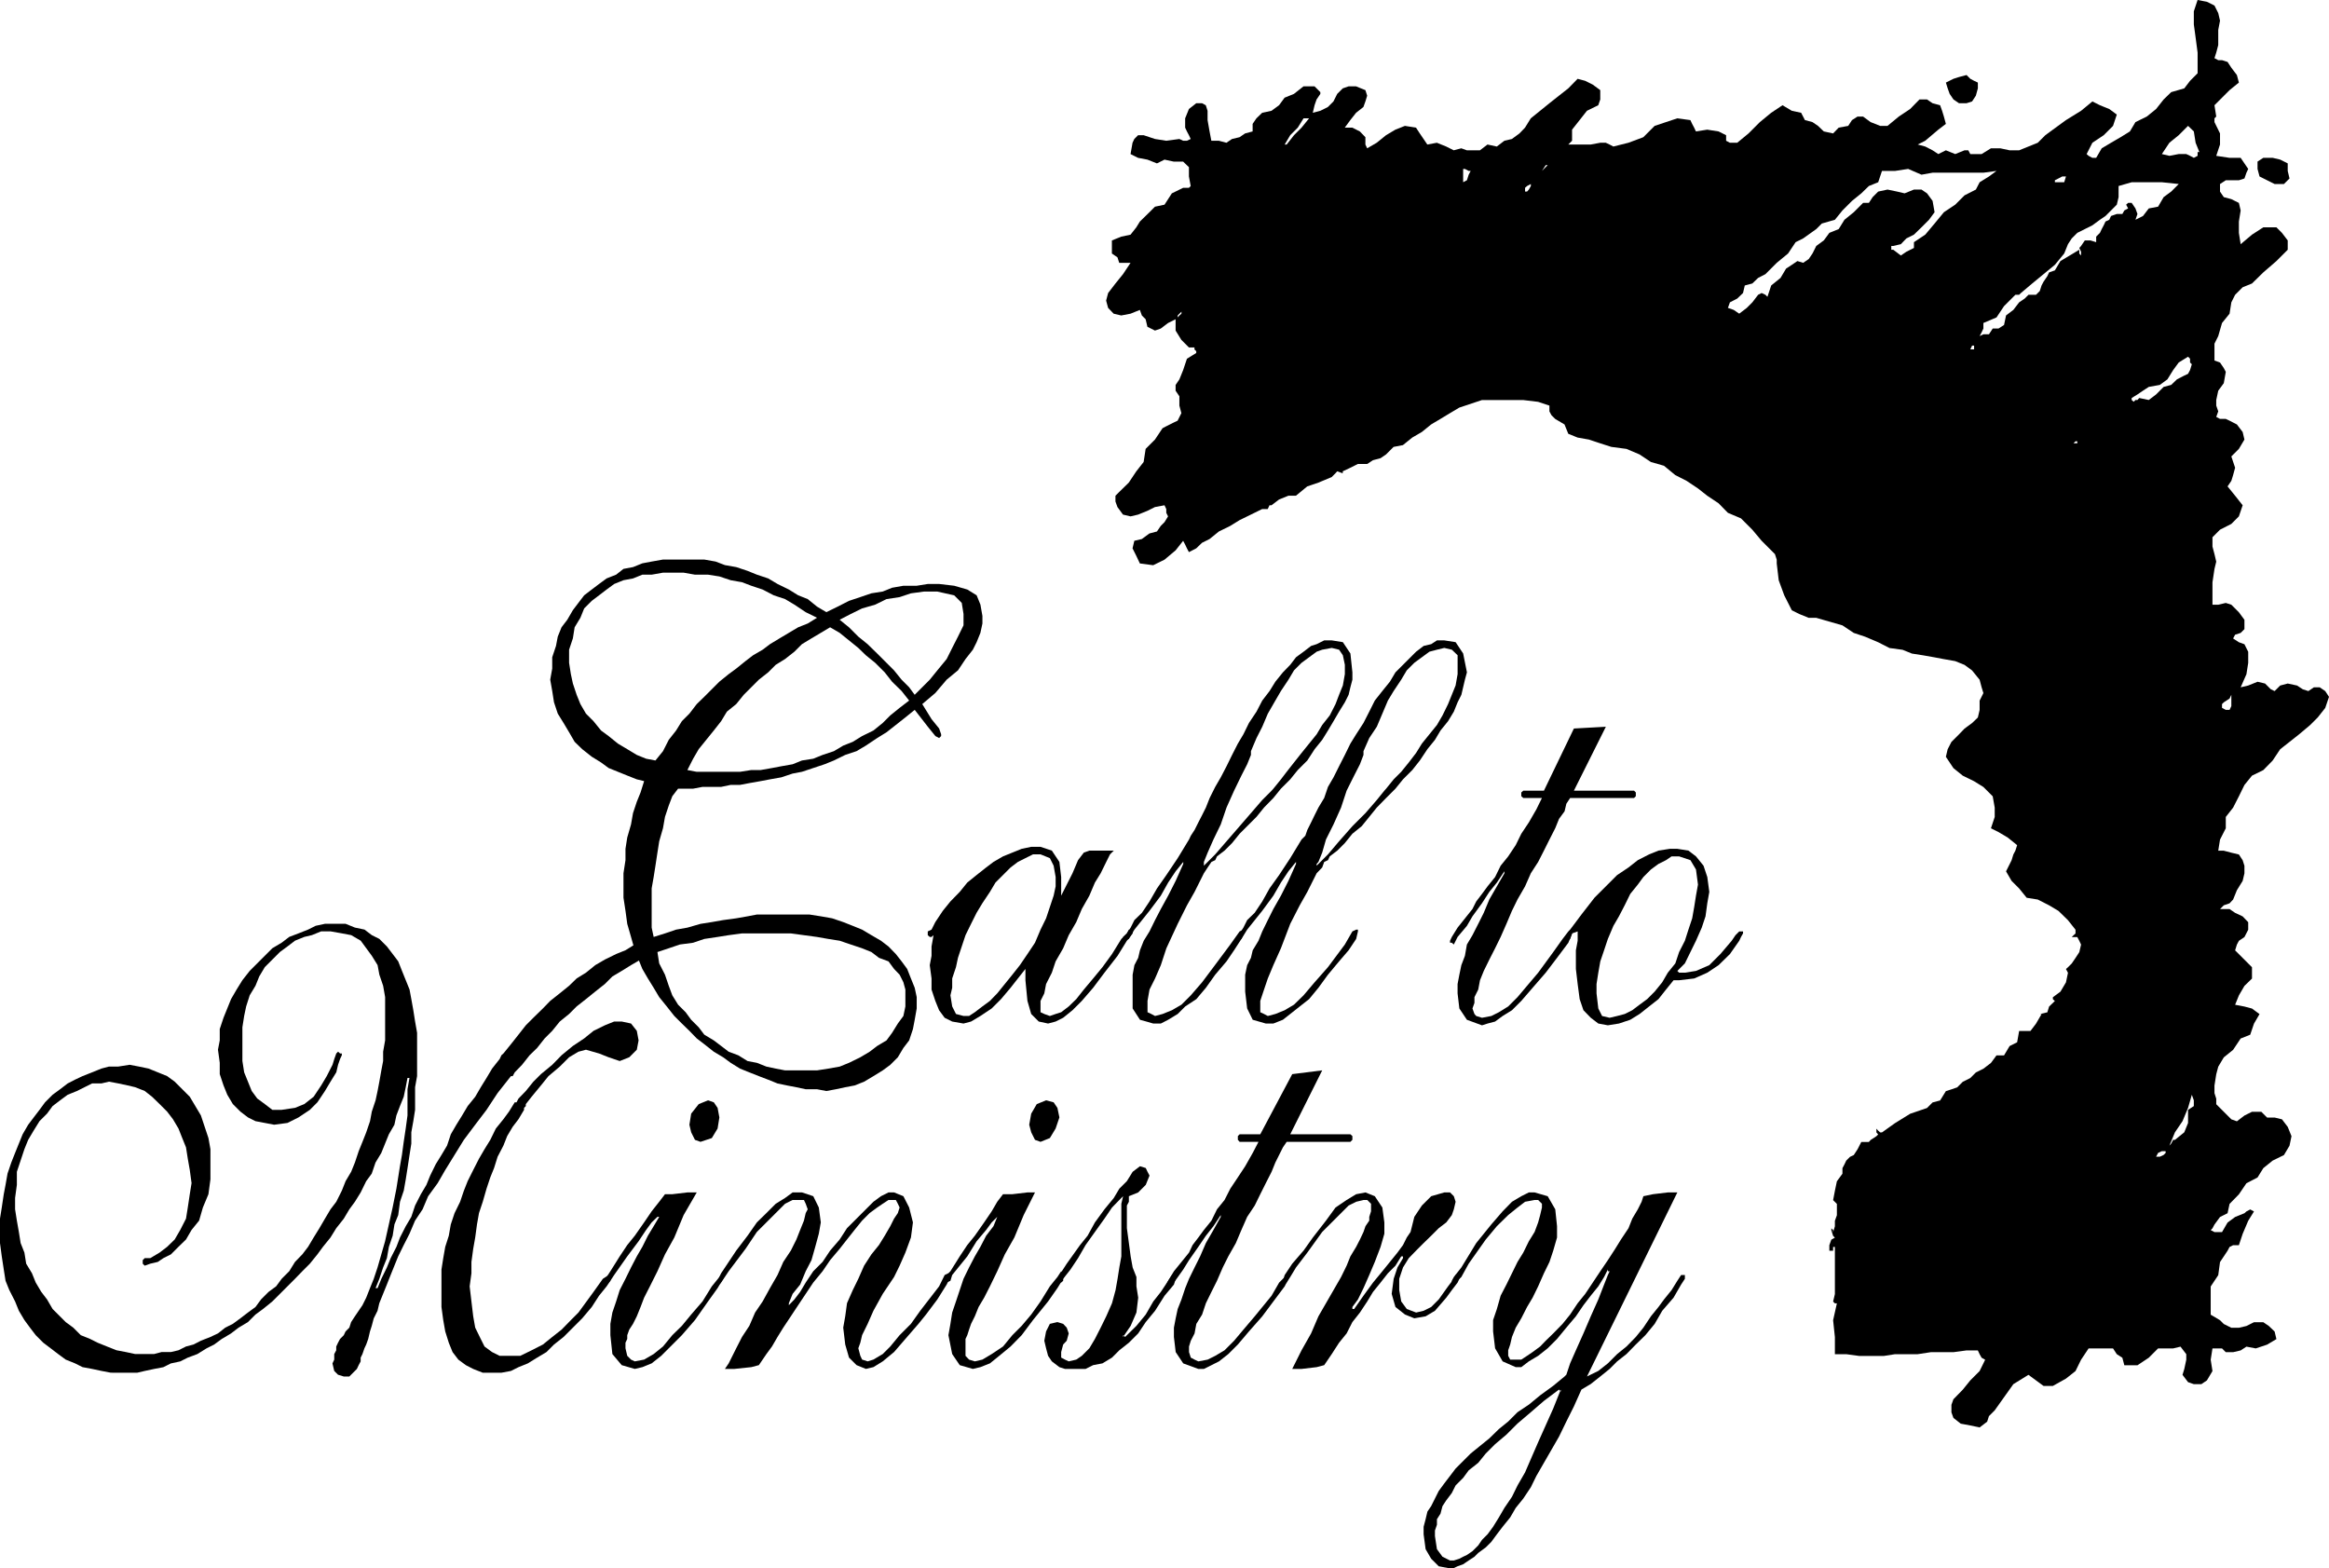 <svg xmlns="http://www.w3.org/2000/svg" width="396.586" height="266.986" fill-rule="evenodd" stroke-linecap="round" preserveAspectRatio="none" viewBox="0 0 10493 7064"><style>.pen1{stroke:none}.brush1{fill:#000}</style><path d="m2860 4281-17-60-17-59-8-59-9-59v-110l9-59v-51l8-51 17-59 9-51 17-51 17-42 16-51-33-8-43-17-42-17-42-17-34-25-42-26-43-34-34-33-25-43-25-42-26-42-17-51-8-51-9-51 9-50v-51l17-51 8-42 17-42 26-34 25-43 25-33 26-34 34-26 33-25 34-25 43-17 33-26 43-8 42-17 42-8 51-9h186l51 9 42 16 51 9 51 17 42 17 51 17 42 25 51 25 42 26 43 17 42 34 42 25 51-25 51-26 51-17 50-17 51-8 42-17 51-9h60l50-8h51l68 8 59 17 42 26 17 42 9 51v34l-9 42-17 42-17 34-33 42-34 51-51 42-51 60-59 50 42 68 34 42 9 26v8l-9 9-17-9-34-42-59-76-42 34-43 34-42 33-42 26-51 34-42 25-51 17-51 25-42 17-51 17-51 17-42 8-51 17-51 9-42 8-51 9-42 8h-42l-43 9h-84l-42 8h-68l-26 34-16 42-17 51-9 51-17 59-8 51-9 59-8 51-9 51v177l9 42 51-16 50-17 51-9 59-17 51-8 51-9 59-8 51-9 42-8h237l51 8 51 9 50 17 43 17 42 17 42 25 43 25 34 26 33 34 26 33 25 34 17 43 17 42 9 42v51l-9 51-8 42-17 51-26 34-25 42-34 34-34 25-42 26-42 25-43 17-42 8-42 9-43 8-42-8h-51l-42-9-42-8-43-9-42-17-42-16-43-17-42-17-42-26-34-25-42-25-43-34-34-26-33-34-34-33-34-34-34-43-34-42-25-42-26-42-25-43-17-42-8-8-9-26v-8zm93-855 34-42 26-51 33-42 26-42 34-34 33-43 34-33 34-34 34-34 42-34 34-25 42-34 34-26 43-25 33-25 43-26 42-25 42-25 43-17 42-26-51-25-51-34-42-25-51-17-50-26-51-17-42-16-51-9-51-17-51-8h-59l-51-9h-93l-51 9h-42l-42 17-43 8-42 17-34 25-34 26-33 25-34 34-17 42-26 43-8 50-17 51v59l8 51 9 42 17 51 17 42 25 43 34 34 34 42 34 25 42 34 42 25 43 26 42 17 42 8zm500 779h-110l-60 8-50 8-60 9-50 17-60 8-50 17-51 17 8 51 26 51 17 50 16 43 26 42 34 34 25 34 34 34 25 33 43 26 33 25 34 26 43 16 42 26 42 8 43 17 42 9 42 8h144l51-8 51-9 42-17 51-25 42-25 34-26 42-25 25-34 26-42 25-34 9-43v-76l-9-33-17-34-25-26-25-34-43-16-34-26-42-17-51-17-50-17-51-8-51-9-59-8-59-8h-110zm643-1049-34-43-43-42-33-42-43-43-42-34-34-33-42-34-42-34-43-25-42 25-42 25-43 26-34 34-42 33-42 26-34 34-42 33-34 34-34 34-34 42-42 34-26 43-33 42-34 42-34 42-25 43-26 51 42 8h195l51-8h42l51-9 42-8 51-9 42-17 51-8 42-17 51-17 42-25 43-17 42-26 51-25 42-34 34-34 42-34 43-33zm127-491h-60l-59 8-51 17-59 9-51 25-59 17-51 25-50 26 42 34 42 42 42 34 43 42 34 34 42 42 34 42 34 34 25 34 34-34 34-34 34-42 42-51 25-50 26-51 25-51v-51l-8-50-34-34-76-17z" class="pen1 brush1"/><path d="m5018 3832-17 17-17 34-25 51-26 42-25 59-34 60-25 59-34 59-25 59-34 59-17 51-26 51-8 42-17 34v51l17 8 25 9 26-9 25-8 34-26 34-33 34-43 42-50 42-51 43-59 42-68 25-25 9-17h8l9 8v9l-26 33-42 68-59 76-51 68-51 59-42 42-42 34-34 17-34 9-42-9-34-34-17-59-9-93v-51l-34 43-33 42-43 51-42 42-51 34-42 25-34 9-51-9-34-17-25-34-17-42-17-51v-50l-8-60 8-42v-42l9-51-9 8h-8l-9-8v-17l17-8 17-34 34-51 34-42 42-43 34-42 42-34 43-34 33-25 43-25 42-17 42-17 43-9h42l51 17 34 51 8 68v84l51-101 25-59 26-34 25-9h110zm-677 745h25l26-17 34-26 34-25 33-34 34-42 34-42 34-43 34-50 34-51 25-59 25-51 17-51 17-51 9-42v-42l-9-51-17-34-42-17h-34l-34 17-34 17-33 25-34 34-34 34-25 42-34 51-26 43-25 50-25 51-17 51-17 51-9 42-17 51v42l-8 34 8 50 17 34 34 9z" class="pen1 brush1"/><path d="m5483 3858-8 17-17 8-17 25-17 26-17 34-25 50-34 60-42 84-51 110-25 76-26 60-25 50-9 51v51l17 8 17 9 34-9 42-17 43-25 42-42 51-59 51-68 76-102 42-59 17-8h8v8l-17 34-33 51-34 50-51 60-42 59-43 51-50 33-34 34-43 26-33 17h-34l-60-17-33-51v-152l8-43 17-33 8-34 17-43 26-42 25-51 26-50 33-60 34-67 34-76v-9l-34 42-34 51-33 59-51 68-68 85-25 42-17 8h-9v-17l17-16 17-26 17-34 34-33 34-51 34-59 42-60 51-76 51-84 8-17 17-26 17-34 17-33 17-34 17-43 25-50 25-43 26-50 25-51 26-51 25-42 25-51 34-51 26-50 33-43 26-42 34-42 33-34 26-34 34-25 34-26 25-8 34-17h34l50 8 34 51 9 85v33l-9 34-8 34-17 34-26 42-25 43-25 42-26 42-34 42-33 51-43 43-34 42-42 42-34 42-42 43-34 42-42 42-34 34-34 42-34 34-34 26zm-59 34v8l17-17 34-34 51-59 59-68 51-59 51-59 42-42 8-9 34-42 26-34 33-42 34-43 34-42 34-42 25-42 34-43 26-51 16-42 17-42 9-51v-42l-9-43-17-25-33-8-43 8-25 9-34 25-34 25-34 34-25 42-34 51-25 43-34 59-25 59-26 51-25 59v17l-17 42-26 51-33 68-34 76-26 76-33 68-26 59-17 42v9z" class="pen1 brush1"/><path d="m5991 3858-8 17-17 8-9 25-25 26-17 34-25 50-34 60-43 84-42 110-34 76-25 60-17 50-17 51v51l17 8 17 9 34-9 42-17 42-25 43-42 50-59 60-68 76-102 34-59 17-8h8v8l-8 34-34 51-43 50-50 60-43 59-42 51-42 33-43 34-33 26-43 17h-34l-59-17-25-51-9-76v-76l9-43 17-33 8-34 26-43 17-42 25-51 25-50 34-60 34-67 34-76v-9l-34 42-34 51-34 59-50 68-68 85-26 42-16 8-9-8 9-9 8-16 17-26 17-34 34-33 34-51 33-59 43-60 50-76 51-84 17-17 9-26 17-34 16-33 17-34 26-43 17-50 25-43 25-50 26-51 25-51 26-42 33-51 26-51 25-50 34-43 34-42 25-42 34-34 34-34 25-25 34-26 34-8 26-17h33l51 8 34 51 17 85-9 33-8 34-8 34-17 34-17 42-26 43-34 42-25 42-34 42-34 51-34 43-42 42-34 42-42 42-42 43-34 42-34 42-42 34-34 42-34 34-34 26zm-59 34v8l17-17 34-34 50-59 60-68 59-59 51-59 34-42 8-9 34-42 34-34 34-42 33-43 26-42 34-42 34-42 25-43 25-51 17-42 17-42 9-51v-85l-26-25-34-8-33 8-34 9-34 25-34 25-34 34-25 42-34 51-26 43-25 59-25 59-34 51-26 59v17l-16 42-26 51-34 68-25 76-34 76-34 68-17 59-17 42-8 9zm1159-610 144-8-144 288h271l8 8v17l-8 8h-288l-17 26-8 34-25 34-17 42-26 51-25 50-26 51-33 51-26 59-34 59-25 51-25 59-26 59-25 51-26 51-25 51-17 42-8 42-17 34v26l-9 25 9 25 8 9 26 8 42-8 34-17 42-26 42-42 43-51 50-59 68-93 42-59 26-34 8-8 9 8v9l-17 42-51 68-51 67-59 68-51 59-42 42-42 26-34 25-34 9-25 8-68-25-34-51-8-68v-42l8-42 9-43 16-42 9-51 25-42 26-51 25-50 25-60 34-59 34-59v-9l-34 51-34 42-33 51-43 59-25 43-42 50-17 34-9-8h-8v-9l8-17 26-42 67-84 17-34 26-34 25-34 34-42 25-51 34-42 34-51 25-51 34-51 34-59 25-51h-84l-9-8v-17l9-8h93l135-280z" class="pen1 brush1"/><path d="m7557 4374 8 8h26l50-8 60-26 50-50 51-60 17-25 17-17h17v9l-9 16-8 17-42 60-51 50-51 34-59 26-68 8h-25l-34 42-34 43-42 33-43 34-42 26-51 17-50 8-43-8-34-26-33-34-17-50-9-68-8-68v-84l8-43v-42l-25 9-9 25-8 8h-17v-8l25-42 51-68 59-76 51-51 51-51 51-34 42-33 51-26 42-17 51-8h34l50 8 34 26 34 42 17 51 9 67-9 51-8 59-17 51-26 59-25 51-25 51-34 34zm8-516h-34l-25 17-34 17-34 25-34 34-25 34-34 42-25 51-26 50-25 43-25 59-17 51-17 50-9 51-8 51v42l8 68 17 34 34 8 34-8 34-9 34-17 33-25 34-25 34-34 34-42 25-43 34-42 17-51 26-51 16-50 17-51 9-51 8-51 9-50-9-68-25-42-51-17zM2361 5000l-25 42-26 34-25 42-17 43-26 50-16 51-17 42-17 51-17 59-17 51-9 51-8 59-9 51-8 59v51l-8 59 8 68 8 67 9 51 25 51 17 34 34 25 34 17h93l51-25 51-26 42-34 42-33 42-43 34-34 68-93 42-59 26-17h8v26l-17 25-34 42-33 51-43 51-42 42-42 42-43 34-34 34-42 25-42 26-42 17-34 17-43 8h-84l-43-17-33-17-34-25-26-34-17-42-16-51-9-51-8-59v-169l8-51 9-51 16-50 9-51 17-51 25-51 17-50 17-43 25-50 26-51 25-43 26-42 25-51 34-42 25-34 26-42h8l9-17 33-34 34-42 34-34 51-42 42-43 51-42 51-34 42-34 51-25 42-17h34l42 9 26 33 8 43-8 42-34 34-43 17-50-17-43-17-59-17-34 9-42 25-42 42-51 43-34 42-42 51-26 33v9l-8 8v9z" class="pen1 brush1"/><path d="m2936 4298-50 25-43 25-42 26-42 25-34 34-43 34-42 34-42 33-34 34-42 34-34 42-34 34-34 43-34 33-34 43-33 34-9 17h-8l-60 76-50 76-51 67-51 68-42 68-42 68-34 59-43 59-25 59-34 51-25 59-26 51-25 51-17 42-17 42-17 43-17 42-17 42-8 34-17 34-9 34-8 25-8 34-9 25-8 17-9 26-8 16v17l-9 17-8 17-9 9-8 8-9 9-8 8h-25l-26-8-17-17-8-34 8-17v-25l9-17v-17l8-17 9-17 17-17 8-17 17-17 8-25 17-26 17-25 17-25 17-34 17-43 17-42 17-51 17-59 17-59 17-76 17-76 17-85 16-101 9-51 8-59 9-60 8-59v-118l9-51h-9l-8 42-9 43-17 42-16 42-9 42-25 43-17 42-17 42-26 43-17 50-25 34-25 51-26 42-25 34-25 42-34 43-26 42-34 42-25 34-34 42-34 34-33 34-34 34-34 34-34 34-42 34-34 25-34 34-42 25-34 26-42 25-34 25-34 17-42 26-43 16-34 17-42 9-34 17-42 8-42 9-34 8H499l-42-8-42-9-43-8-34-17-42-17-34-25-34-26-33-25-34-34-26-34-25-34-25-42-17-42-26-51-17-42-8-51-9-59-8-60v-110l8-50 9-60 8-42 9-51 17-50 17-43 17-42 17-42 25-43 25-33 26-34 25-34 34-34 34-25 34-26 33-17 34-16 43-17 42-17 34-9h42l51-8 42 8 43 9 42 17 42 17 34 25 34 34 34 34 25 42 25 42 17 51 17 51 9 50v136l-9 67-25 60-17 59-34 42-25 43-34 33-34 34-34 17-25 17-34 8-25 9-9-9v-16l9-9h25l42-25 34-26 34-33 25-43 26-51 8-50 9-60 8-50-8-59-9-51-8-51-17-42-17-43-25-42-26-34-34-34-34-33-33-26-43-17-34-8-42-9-42-8-34 8h-42l-34 17-34 17-42 17-34 25-34 26-25 34-34 34-26 42-25 42-17 42-17 51-17 51v59l-8 59v51l8 51 9 51 8 50 17 43 8 50 26 43 17 42 25 42 26 34 25 43 25 25 34 34 34 25 34 34 42 17 34 17 42 17 43 17 42 8 42 9h85l34-9h42l34-8 34-17 34-9 33-17 43-17 34-16 33-26 34-17 34-25 34-26 34-25 25-34 34-34 34-25 25-34 34-34 26-42 33-34 26-34 25-42 26-42 25-43 25-42 26-34 25-50 17-43 25-42 17-42 17-51 17-42 17-43 17-50 8-43 17-51 9-42 8-42 9-51 8-42v-42l9-51v-195l-9-51-17-50-8-43-26-42-25-34-25-34-43-25-42-8-51-9h-42l-42 17-34 8-42 17-34 26-34 25-34 34-34 34-25 42-17 42-26 43-16 50-9 43-8 51v152l8 51 17 42 17 42 25 34 34 25 34 26h42l60-9 42-17 42-33 34-51 25-42 26-51 8-26 9-25 8-8 9 8h8v8l-8 17-9 26-8 34-26 42-25 42-34 51-34 34-51 34-50 25-60 8-42-8-42-8-34-17-34-26-34-34-25-42-17-42-17-51v-51l-8-59 8-42v-51l17-51 17-42 17-42 25-43 26-42 33-42 34-34 34-34 34-34 42-25 34-26 42-16 43-17 34-17 42-9h93l42 17 43 9 33 25 34 17 34 34 26 34 25 33 17 43 17 42 17 42 8 43 9 50 8 51 9 51v195l-9 50v102l-8 51-9 50v51l-8 51-9 59-8 51-9 51-17 50-8 60-17 42-8 51-17 50-9 51-17 42-17 51-17 42h9l17-42 25-51 17-42 26-51 16-42 26-51 25-42 17-51 26-51 25-42 17-42 25-51 26-42 25-42 17-51 25-43 26-42 25-42 34-42 25-43 26-42 25-42 34-43 8-17 9-8 34-42 34-43 33-42 34-34 43-42 33-34 43-34 42-34 34-33 42-26 42-34 43-25 51-25 42-17 42-26 42-17 9 17 17 34 8 9zm203 1074-59 102-42 101-42 76-34 76-34 68-26 51-16 42-17 42-17 34-17 26-9 25v17l-8 17v25l8 34 17 17 17 8 42-8 43-25 42-34 42-51 43-42 42-51 51-59 42-68 34-42 17-26v9h8v8l-8 17-25 42-43 60-59 84-59 68-51 51-42 42-43 34-42 17-34 8-59-17-42-50-9-85v-51l9-51 17-50 16-51 26-51 25-51 26-50 25-43 25-50 26-43 25-42h-8l-26 25-25 34-34 51-51 68-59 84-17 26-8 8h-17v-17l8-8 17-26 42-67 34-51 34-42 42-60 34-50 34-43 26-34h33l68-8h42zm51-415 26 9 17 25 8 43-8 50-26 43-51 17-25-9-17-34-8-34 8-50 34-43 42-17z" class="pen1 brush1"/><path d="m3266 6167 17-25 17-34 17-34 26-51 33-50 26-60 34-50 33-60 34-59 26-59 34-51 25-50 17-43 17-42 8-34 9-17-9-25-8-17h-51l-34 17-34 34-42 42-51 51-51 76-76 101-34 51-8 9v-9h-8v-8l16-34 34-51 34-51 51-67 42-60 43-42 42-42 42-26 34-25h42l51 17 25 51 9 67-9 51-16 59-17 60-26 50-25 60-34 42-17 42v9l25-26 26-34 25-42 34-51 42-42 34-51 43-50 33-51 43-43 42-42 34-34 34-25 34-17h25l42 17 26 51 17 67-9 68-25 68-26 59-25 51-51 76-42 76-26 59-25 51-8 34-9 25 9 34 8 17 25 8 26-8 42-25 34-34 42-51 51-51 42-59 85-110 25-51 17-8 9 8v9l-17 34-42 67-51 68-34 42-59 68-51 59-51 42-42 26-34 8-42-17-34-34-17-59-9-76 9-51 8-59 26-59 25-51 26-59 33-51 34-42 26-42 25-43 17-34 17-25 8-25-8-17-9-17h-33l-26 17-25 17-34 25-34 34-34 42-34 43-33 42-43 51-34 50-42 51-34 51-34 51-33 50-34 51-26 42-25 43-25 34-17 25-17 25-34 9-76 8h-43z" class="pen1 brush1"/><path d="m4663 5372-51 102-42 101-43 76-34 76-33 68-26 51-25 42-17 42-17 34-9 26-8 25-8 17v76l16 17 26 8 34-8 42-25 51-34 42-51 42-42 43-51 42-59 42-68 34-42 17-26 9 9h8v8l-8 17-26 42-42 60-68 84-51 68-50 51-51 42-42 34-43 17-34 8-59-17-34-50-17-85 9-51 8-51 17-50 17-51 17-51 25-51 26-50 25-43 26-50 33-43 17-42-25 25-25 34-43 51-42 68-68 84-8 26-17 8h-9v-25l26-26 42-67 34-51 34-42 42-60 34-50 25-43 26-34h42l68-8h34zm50-415 34 9 17 25 9 43-17 50-26 43-42 17-25-9-17-34-9-34 9-50 25-43 42-17z" class="pen1 brush1"/><path d="m5060 6015 9 8 51-50 42-51 34-59 34-43 33-50 17-26 9-8 8 8v17l-8 26-42 50-43 68-42 51-34 51-42 42-43 34-33 33-43 26-42 8-34 17h-93l-25-8-34-26-17-25-9-34-8-34 8-42 17-34 34-8 26 8 16 17 9 26-9 33-16 17-9 34v25l17 9 17 8 34-8 25-17 34-34 25-42 26-51 25-51 26-59 16-59 9-51 8-51 9-50v-237l8-34-17 17-33 34-34 50-43 60-42 59-34 59-34 51-33 42v9l-9 8h-17v-8l9-26 33-51 60-84 34-42 33-60 43-59 42-51 25-42 17-17 17-17 26-42 33-25 26 8 8 17 9 17-17 42-34 34-42 17v25l-9 17v102l9 67 8 60 9 50 17 43v42l8 51-8 67-26 60-34 50v-8z" class="pen1 brush1"/><path d="m5822 4839 135-17-144 288h271l9 8v17l-9 9h-287l-17 25-17 34-17 34-17 42-26 51-25 50-25 51-34 51-26 59-25 59-34 60-25 50-26 60-25 50-25 51-17 51-26 42-8 43-17 33-8 26v25l8 25 17 9 17 8 42-8 34-17 42-25 43-43 42-50 51-60 76-93 34-59 25-25 9-17 8 8v17l-17 34-51 68-50 67-60 68-50 59-43 43-42 33-34 17-34 17h-25l-68-25-34-51-8-68v-42l8-42 9-42 17-43 17-51 17-42 25-51 25-50 26-60 34-59 33-59v-8l-33 50-34 43-34 50-42 60-26 42-42 59-17 25-9-8-8-8 8-17 26-43 68-84 16-34 26-34 25-34 34-42 25-51 34-42 26-51 34-51 33-50 34-60 26-50h-85l-8-9v-17l8-8h93l144-271z" class="pen1 brush1"/><path d="m5822 6167 42-84 43-76 33-77 34-59 34-59 34-59 25-51 17-42 26-43 17-33 16-34 9-26 17-25v-17l8-25v-34l-17-17h-17l-33 8-34 17-51 51-68 68-67 93-51 67-26 43-16 25-9 9v-9h-8v-8l8-26 34-51 51-59 42-59 59-76 43-59 50-34 43-26 42-8 42 17 34 51 9 67v51l-17 59-26 68-25 59-26 59-25 51-25 34v9h8l42-60 43-59 42-51 34-42 34-42 25-34 17-34 17-25 17-68 34-51 42-42 59-17h26l17 17 8 25-8 34-9 26-25 33-34 26-34 34-34 33-34 34-33 34-26 42-17 51v51l9 51 25 34 42 16 34-8 34-17 34-34 42-59 26-34 8-17h9l8 9v8l-8 17-26 34-25 34-51 59-42 25-51 9-42-17-43-34-17-59 9-68 17-51 25-42v-8h-8l-26 42-34 34-33 42-34 42-26 43-33 50-34 43-26 51-34 42-33 51-34 50-34 9-68 8h-42z" class="pen1 brush1"/><path d="m7557 5372-407 829 51-25 43-34 42-42 42-34 42-43 34-42 34-51 34-42 25-34 34-42 26-42 17-26h17v17l-17 26-34 59-51 59-34 59-42 51-43 42-42 43-42 33-34 34-42 34-43 34-42 25-34 76-34 68-33 68-34 59-34 59-34 59-25 51-34 51-34 42-25 43-34 42-26 34-25 34-25 25-34 25-17 17-26 17-25 17-25 9-17 8h-26l-42-8-34-34-25-43-9-67v-34l9-34 8-34 17-25 17-34 17-34 25-34 26-34 25-33 34-34 34-34 42-34 42-34 43-42 42-34 42-42 51-34 51-42 59-43 51-42 8-8 17-51 26-59 34-76 33-77 34-76 26-67 17-43 8-17h-8v-8l-17 34-26 42-34 42-33 43-34 50-43 51-42 51-42 42-43 34-42 25-34 26h-25l-59-26-34-59-9-76v-51l17-50 17-60 26-50 25-51 25-51 26-42 25-51 26-42 16-43 9-33 8-34v-17l-17-17h-16l-43 8-34 26-42 34-51 50-50 60-77 109-33 60-26 25-8 9v-9h-9v-8l9-17 34-43 67-110 68-84 51-59 42-43 42-25 34-17h26l59 17 34 59 8 76v51l-17 59-17 51-25 51-26 59-25 51-25 42-26 51-25 42-17 42-8 34-9 26v25l9 17h50l26-17 25-17 34-25 25-26 34-33 42-43 34-42 34-51 34-42 34-51 34-51 34-50 33-51 26-42 34-51 17-43 25-42 17-34 8-25 43-9 67-8h43zm-533 888-68 51-59 51-60 51-50 50-51 43-42 42-34 42-43 34-25 34-34 34-17 34-25 33-17 26-9 34-16 25v25l-9 26v25l9 59 25 34 34 17h17l25-8 17-9 17-8 25-17 26-26 17-25 25-25 25-34 26-42 25-43 34-50 25-51 34-59 26-60 33-76 34-76 34-76 34-85v9l-8-9zM9994 59l8 34-8 42v68l-9 34-8 25 17 9h17l25 8 17 26 25 33 9 34-42 34-34 34-34 34 8 51-8 8v17l25 51v50l-17 51 60 9h50l34 50-8 17-9 26-25 8h-59l-26 17v34l17 25 34 9 34 17 8 34-8 50v51l8 51 51-43 51-33h59l25 25 26 34v42l-51 51-59 51-51 50-42 17-34 34-17 34-8 51-34 42-17 59-17 34v76l25 9 17 25 9 17-9 51-25 34-9 42v25l9 26-9 25 17 9h26l17 8 33 17 26 34 8 34-25 42-34 34 17 51-9 33-8 26-17 25 34 42 34 43-17 50-34 34-51 26-34 34v42l9 34 8 34-8 33-9 60v101h26l34-8 25 8 34 34 25 34v42l-17 17-25 8-9 17 26 17 25 9 17 34v50l-8 51-26 59 34-8 42-17 34 8 9 9 17 17 17 8 25-25 34-9 42 9 26 17 25 8 25-17h26l25 17 17 26-17 50-34 43-34 34-50 42-43 34-42 33-34 51-42 43-51 25-34 42-25 51-26 51-33 42v51l-26 51-8 50h25l34 9 34 8 17 26 8 25v34l-8 34-26 42-17 42-16 17-26 9-17 17h43l25 17 34 16 25 26v34l-17 33-25 17-9 17-8 26 42 42 34 34v51l-34 33-25 43-17 42 42 8 34 9 34 25-25 43-17 50-43 17-34 51-42 34-25 42-9 34-8 51v34l8 25v25l17 17 26 26 25 25 25 9 34-26 34-17h42l26 26h34l33 8 26 34 17 42-9 43-25 42-51 25-42 34-26 42-50 26-34 50-42 43-9 42-34 17-25 34-9 17-8 8 17 9h34l25-43 34-25 42-17 9-8 17-9 17 9-26 42-25 59-17 51h-26l-16 8-9 17-34 51-8 59-34 51v127l42 25 17 17 34 17h34l34-8 34-17h42l25 17 26 25 8 34-42 25-51 17-42-8-26 17-34 8h-33l-17-17h-43l-8 51 8 51-25 42-25 17h-34l-26-9-25-33 8-26 9-42v-25l-26-34-33 8h-68l-42 42-51 34h-59l-9-34-25-16-17-26h-110l-34 51-25 51-43 34-59 33h-42l-34-25-34-25-68 42-42 59-42 59-26 26-8 25-34 26-42-9-43-8-33-26-9-25v-34l9-25 42-43 34-42 42-42 25-51-16-9-9-16-8-17h-51l-59 8h-102l-59 9h-102l-51 8h-110l-59-8h-51v-77l-8-76 17-76h-9l-8-8 8-34v-212h-8v17h-17v-25l9-25 16-9-8-8-8-26v-8l8 8v9l8-26v-25l9-25v-51l-17-17 8-42 9-43 25-34v-25l9-17 8-17 17-17 17-8 17-26 17-33h34l8-9 26-17 8-8-8-9v-17l8 9 9 8h8l59-42 68-42 76-26 25-25 34-9 26-42 25-8 26-9 25-25 34-17 25-25 34-17 34-26 25-34h34l25-42 34-17 9-51h51l25-33 25-43h-8l34-8 8-26 26-25-9-8v-9l34-25 25-42 9-43-9-17 9-8 17-17 17-25 17-26 8-34-8-17-9-17h-25l8-8 9-8v-17l-34-43-43-42-42-25-51-26-50-8-34-42-34-34-25-43 25-50 8-26 9-17 8-25-42-34-42-25-34-17 17-51v-42l-9-51-42-42-42-26-51-25-42-34-34-51 8-34 17-33 34-34 25-26 34-25 26-25 8-34v-42l17-34-8-26-9-34-34-42-34-25-42-17-51-9-42-8-51-9-51-8-42-17-59-8-51-26-59-25-51-17-51-34-59-17-59-17h-34l-42-17-34-17-34-67-25-68-9-76v-17l-8-25-9-9-51-51-42-50-51-51-59-25-42-43-51-34-42-33-51-34-51-26-51-42-59-17-51-34-59-25-68-9-50-16-51-17-51-9-42-17-17-42-42-25-17-17-9-17v-26l-51-17-67-8h-186l-51 17-51 17-42 25-43 26-42 25-42 34-43 25-42 34-42 8-34 34-25 17-34 9-26 17h-42l-34 17-34 16v9l-25-9-8 9-17 17-60 25-50 17-51 42h-34l-42 17-34 26h-9l-8 17h-25l-51 25-51 25-42 26-51 25-42 34-34 17-26 25-33 17-9-17-8-17-9-17-34 43-50 42-51 25-60-8-16-34-17-34 8-34 34-8 34-25 34-9 17-25 17-17 16-26-8-16v-17l-8-17-43 8-34 17-42 17-34 8-34-8-25-34-9-25v-26l17-17 43-42 34-51 33-42 9-59 42-42 34-51 17-9 34-17 17-8 17-34-9-34v-42l-17-25v-26l17-25 17-42 17-51 42-26v-8l-8-8v-9h-25l-34-34-26-42v-51l-34 17-33 25-26 9-34-17-8-34-17-17-9-25-42 17-42 8-34-8-25-26-9-33 9-34 33-43 34-42 34-51h-51l-8-25-25-17v-59l42-17 42-9 26-33 16-26 43-42 25-25 43-9 33-51 51-25h26l8-8-8-43v-42l-26-25h-42l-42-9-34 17-43-17-42-8-34-17 9-51 8-17 17-17h25l51 17 51 8 59-8 17 8h17l17-8-8-17-9-17-8-17v-42l17-42 33-26h26l17 9 8 25v42l9 51 8 42h34l34 9 25-17 34-8 25-17 34-9v-34l17-25 26-25 42-9 34-25 25-34 42-17 43-34h50l9 9 17 17v8l-17 25-9 26-8 34 34-9 34-17 25-25 17-34 25-25 26-9h34l42 17 8 25-8 26-9 25-33 26-26 33-25 34h34l34 17 25 26v33l8 17 43-25 42-34 42-25 43-17 50 8 17 26 17 25 17 25 43-8 42 17 34 17 34-9 25 9h59l34-26 42 9 34-26 34-8 34-25 25-26 26-42 42-34 42-34 43-34 42-33 42-43 34 9 34 17 34 25v42l-9 26-51 25-33 42-34 43v50l-17 17h101l43-8h25l17 8 17 9 68-17 67-25 51-51 51-17 51-17 59 8 8 17 9 17 8 17 51-8 51 8 34 17v25l17 9h33l51-42 51-51 51-42 51-34 42 25 42 9 17 33 34 9 25 17 26 25 42 9 25-26 43-8 17-26 25-16h25l34 25 43 17h33l51-42 51-34 42-43h34l25 17 34 9 9 25 8 26 9 33-34 26-59 50-34 17 34 9 33 17 26 17 34-17 42 17 42-17h17l9 17h51l42-26h42l42 9h43l42-17 42-17 34-34 34-25 59-43 68-42 51-42 34 17 42 17 34 25-17 51-42 42-51 34-26 51 9 8 17 9h17l25-43 42-25 43-25 42-26 25-42 51-25 42-34 34-43 34-33 59-17 26-34 34-34v-93l-9-68-8-59V51l17-51 42 8 34 17 17 34zM8860 338l-34 9-25 8-34 17 8 26 9 25 17 25 25 17h34l25-8 17-26 9-33v-26l-17-8-17-9-17-17zm998 229-42 42-42 34-34 51 34 8 42-8h34l17 8 17 9 17-9v-17h8l-17-42-8-51-26-25zm339 144-26 17v33l9 34 34 17 34 17h42l25-25-8-34v-34l-34-17-34-8h-42zM5873 533l-26 42-34 34-25 42h9l33-42 34-34 34-42h-25zm2784 254-60-26-59 9h-59l-17 51-42 17-34 33-42 34-43 43-34 42-59 17-25 25-59 42-34 17-34 51-51 42-51 51-33 17-26 25-34 9-8 34-26 25-33 17-9 25 26 9 25 17 34-26 25-25 26-34 16-8 17 8 9 9 17-51 42-34 25-42 26-17 25-17 26 8 25-17 17-25 17-34 34-25 25-34 42-17 26-42 42-34 42-42h26l17-26 25-25 42-9 43 9 34 8 42-17h34l25 17 25 34 9 51-25 34-34 34-34 33-34 17-25 26-34 8h-9v17h9l34 26 25-17 34-17v-26l51-34 42-50 42-51 51-34 42-42 51-26 17-33 42-26 34-25-59 8h-229l-50 9zm888 51v50l-8 34-26 26-25 25-25 17-34 25-34 17-34 17-25 25-17 26-17 42-42 51-51 42-51 42-51 43-8 8h-17l-9 9-42 42-34 51-59 25v25l-8 17-9 17 17-8h25l17-26h26l25-16 9-43 33-25 26-34 25-17 17-17h34l17-17 8-25 9-17 17-25 8-17 26-9 25-42 42-25 43-26v17l8 9v-17l-8-17 8-9 17-25h25l26 8v-25l17-17 8-17 9-17 8-17 17-8 8-17 26-9h25l9-16 17-9-9-17 9-8h16l17 25 9 25-9 26 34-17 26-34 42-8 25-43 34-25 34-34-76-8h-136l-59 17zm-237-43-8 26h-42v-9l16-8 17-9h17zm-2361-25 17-26h9l-26 26zm-355-9v60l17-9 8-25 9-17h-9l-17-9h-8zm305 68-17 9-9 8v17h9l8-9 9-16v-9zm1997 745h-17l8-17h9v17zm964 33-42 26-25 34-26 42-34 25-50 9-26 17-25 17-26 16v9l9 8 8-8h9l8-9 43 9 33-25 34-34 34-9 26-25 33-17 17-8 9-17 8-26-8-8v-17l-9-9zm-4535-203v9l-9 8-8 9v-9l8-8 9-9zm4036 593h-17l9-9h8v9zm694 1133-8 17-26 17-8 8v17l17 9h17l8-17v-51zm-178 1802-17 59-25 60-34 50-25 60 8-9 9-17h8l42-34 17-42v-59l26-17v-26l-9-25zm-118 254v8l-9 9-17 8h-17l9-17 17-8h17z" class="pen1 brush1"/></svg>
